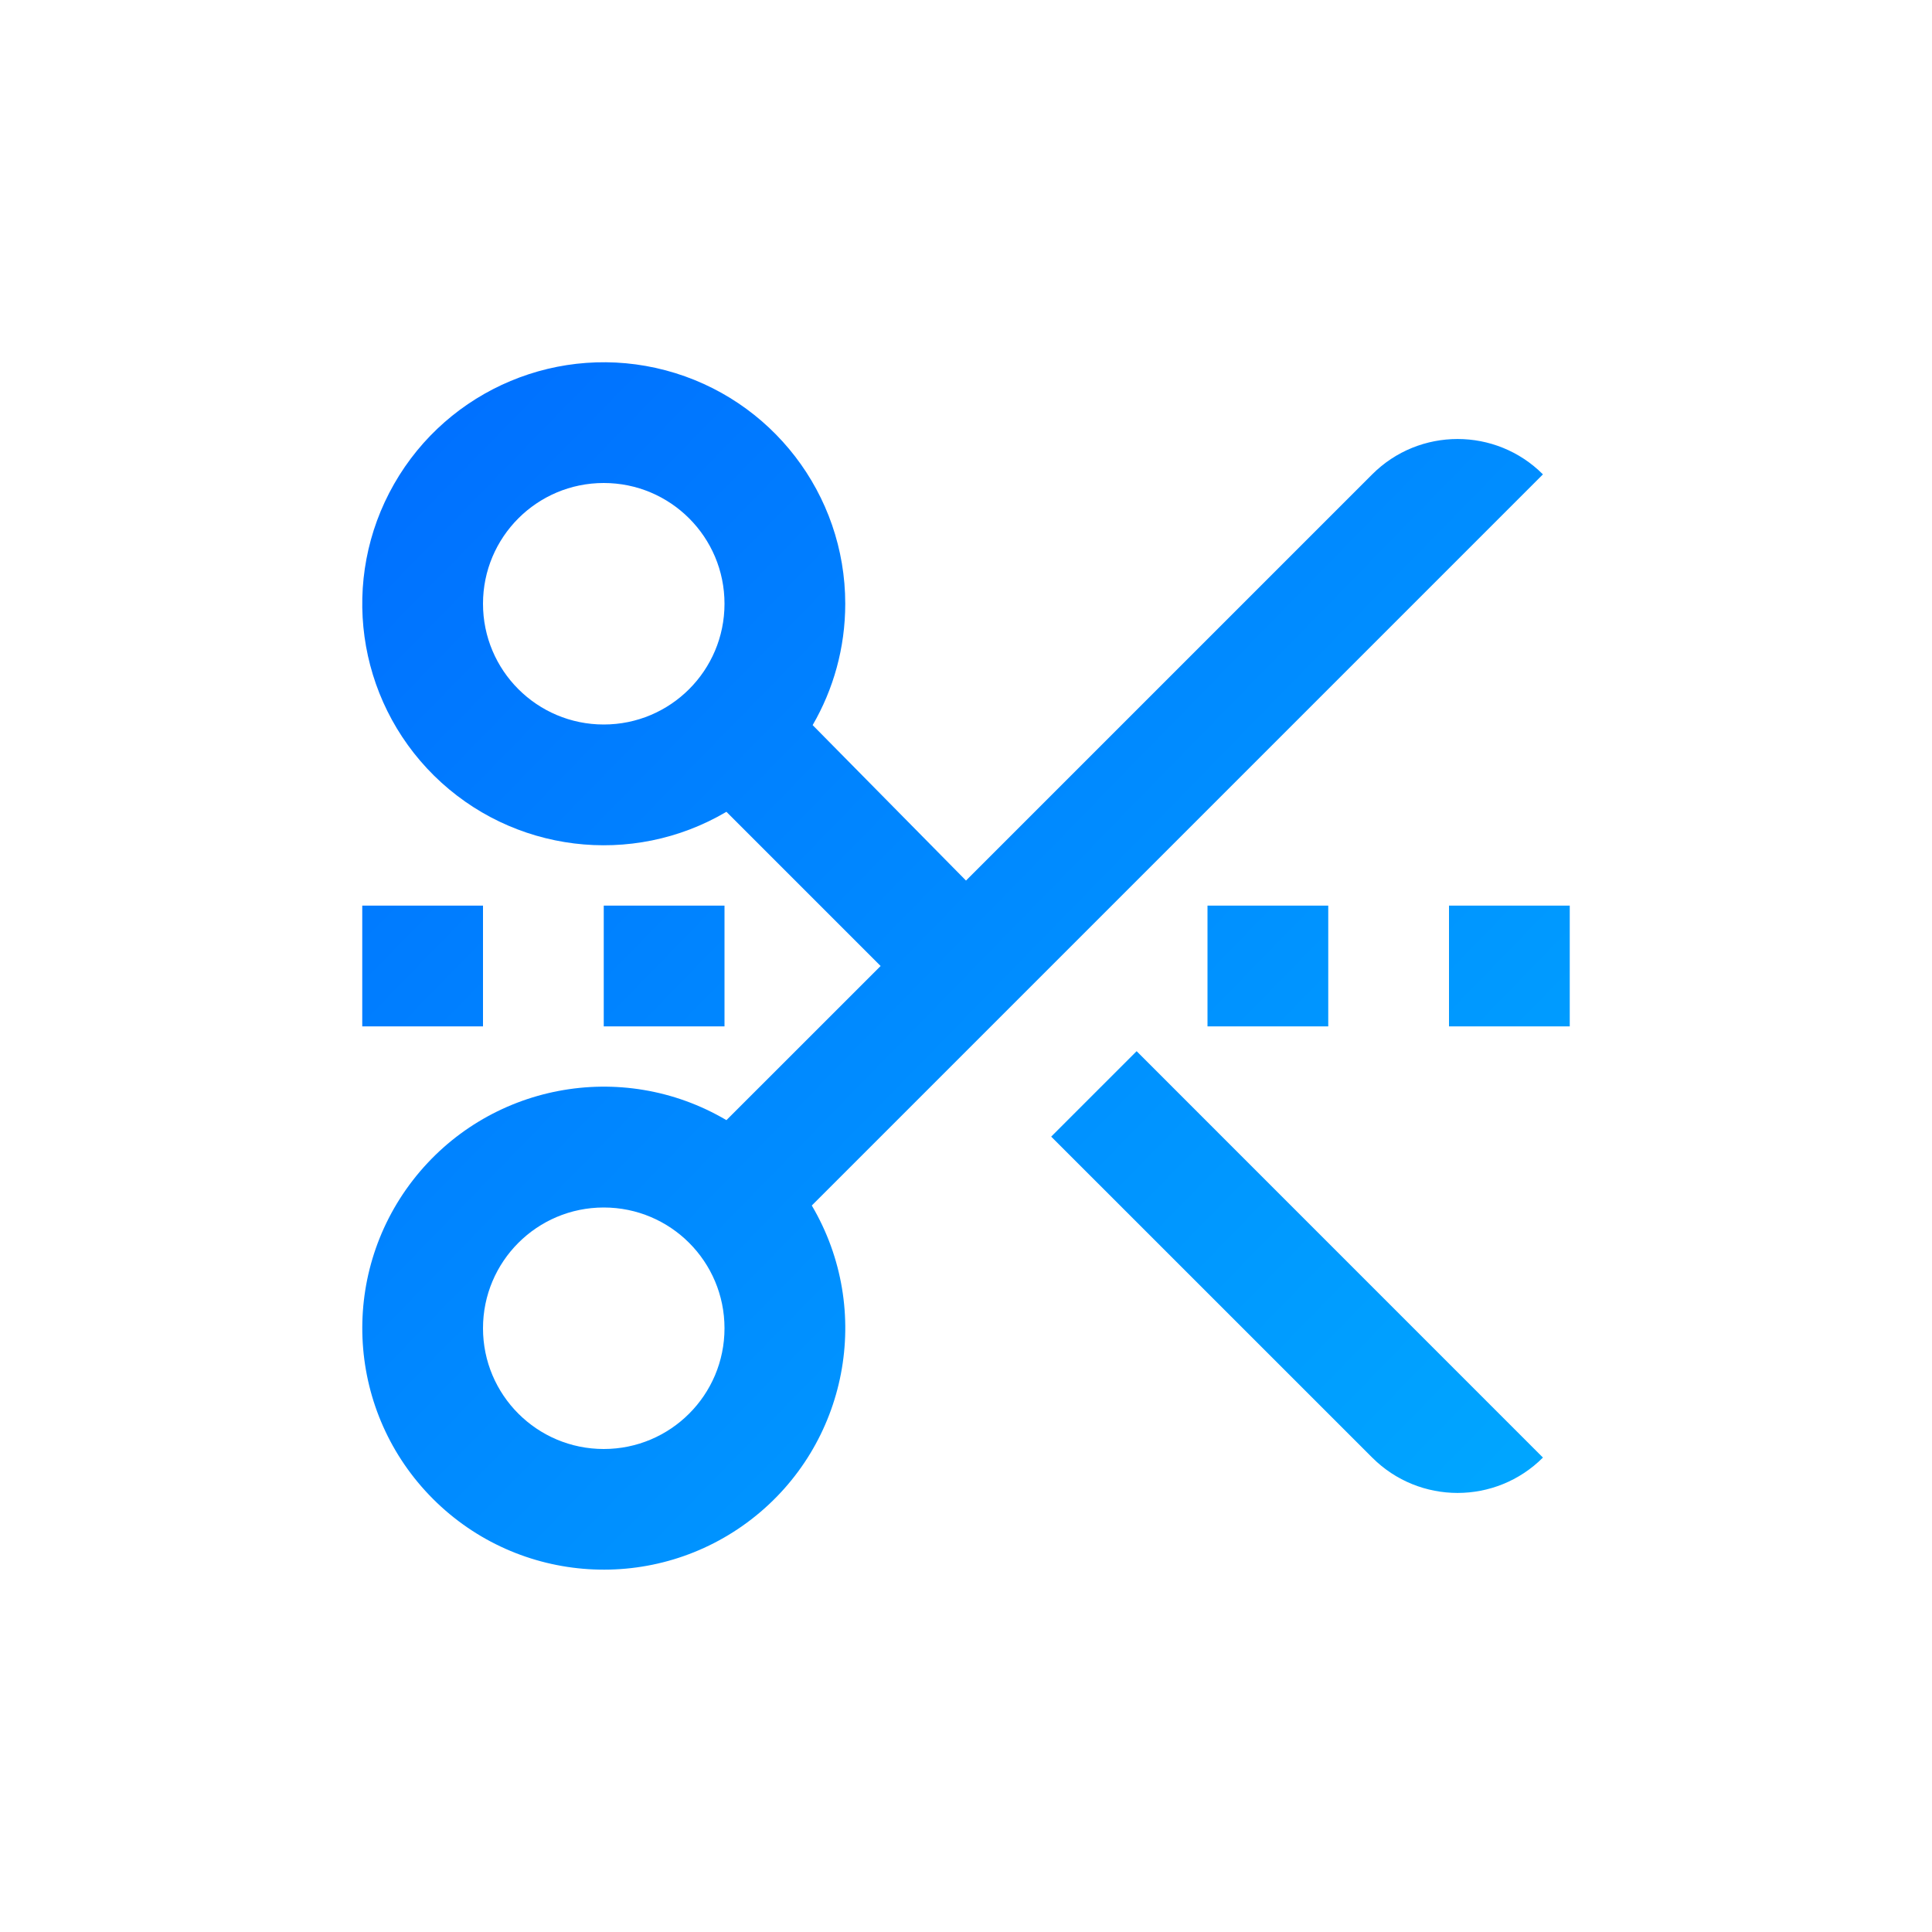 <?xml version="1.0" encoding="UTF-8"?>
<svg width="32px" height="32px" viewBox="0 0 32 32" version="1.1" xmlns="http://www.w3.org/2000/svg" xmlns:xlink="http://www.w3.org/1999/xlink">
    <title>剪辑</title>
    <defs>
        <linearGradient x1="0%" y1="0.008%" x2="100%" y2="99.992%" id="linearGradient-1">
            <stop stop-color="#006CFF" offset="0%"></stop>
            <stop stop-color="#00AAFF" offset="100%"></stop>
        </linearGradient>
    </defs>
    <g id="剪辑" stroke="none" stroke-width="1" fill="none" fill-rule="evenodd">
        <g id="编组" transform="translate(4, 4)">
            <polygon id="路径" points="0 0 24 0 24 24 0 24"></polygon>
            <path d="M10,6 C10,6.732 9.803,7.419 9.46,8.01 L12,10.585 L18.728,3.857 C19.509,3.076 20.775,3.076 21.556,3.857 L9.446,15.967 C10.469,17.702 10.042,19.927 8.45,21.161 C6.857,22.394 4.596,22.251 3.172,20.827 C1.748,19.403 1.605,17.142 2.838,15.549 C4.072,13.957 6.297,13.53 8.032,14.553 L10.586,12 L8.032,9.446 C6.47,10.367 4.483,10.122 3.191,8.849 C1.9,7.575 1.627,5.592 2.527,4.017 C3.426,2.442 5.273,1.669 7.026,2.134 C8.779,2.6 10,4.186 10,6 Z M8,6 C8,4.895 7.105,4 6,4 C4.895,4 4,4.895 4,6 C4,7.105 4.895,8 6,8 C7.105,8 8,7.105 8,6 Z M21.556,20.142 C20.775,20.923 19.509,20.923 18.728,20.142 L13.411,14.826 L14.826,13.411 L21.556,20.142 L21.556,20.142 Z M16,11 L18,11 L18,13 L16,13 L16,11 Z M20,11 L22,11 L22,13 L20,13 L20,11 Z M6,11 L8,11 L8,13 L6,13 L6,11 Z M2,11 L4,11 L4,13 L2,13 L2,11 Z M6,20 C7.105,20 8,19.105 8,18 C8,16.895 7.105,16 6,16 C4.895,16 4,16.895 4,18 C4,19.105 4.895,20 6,20 Z" id="形状" fill="url(#linearGradient-1)"></path>
        </g>
    </g>
</svg>